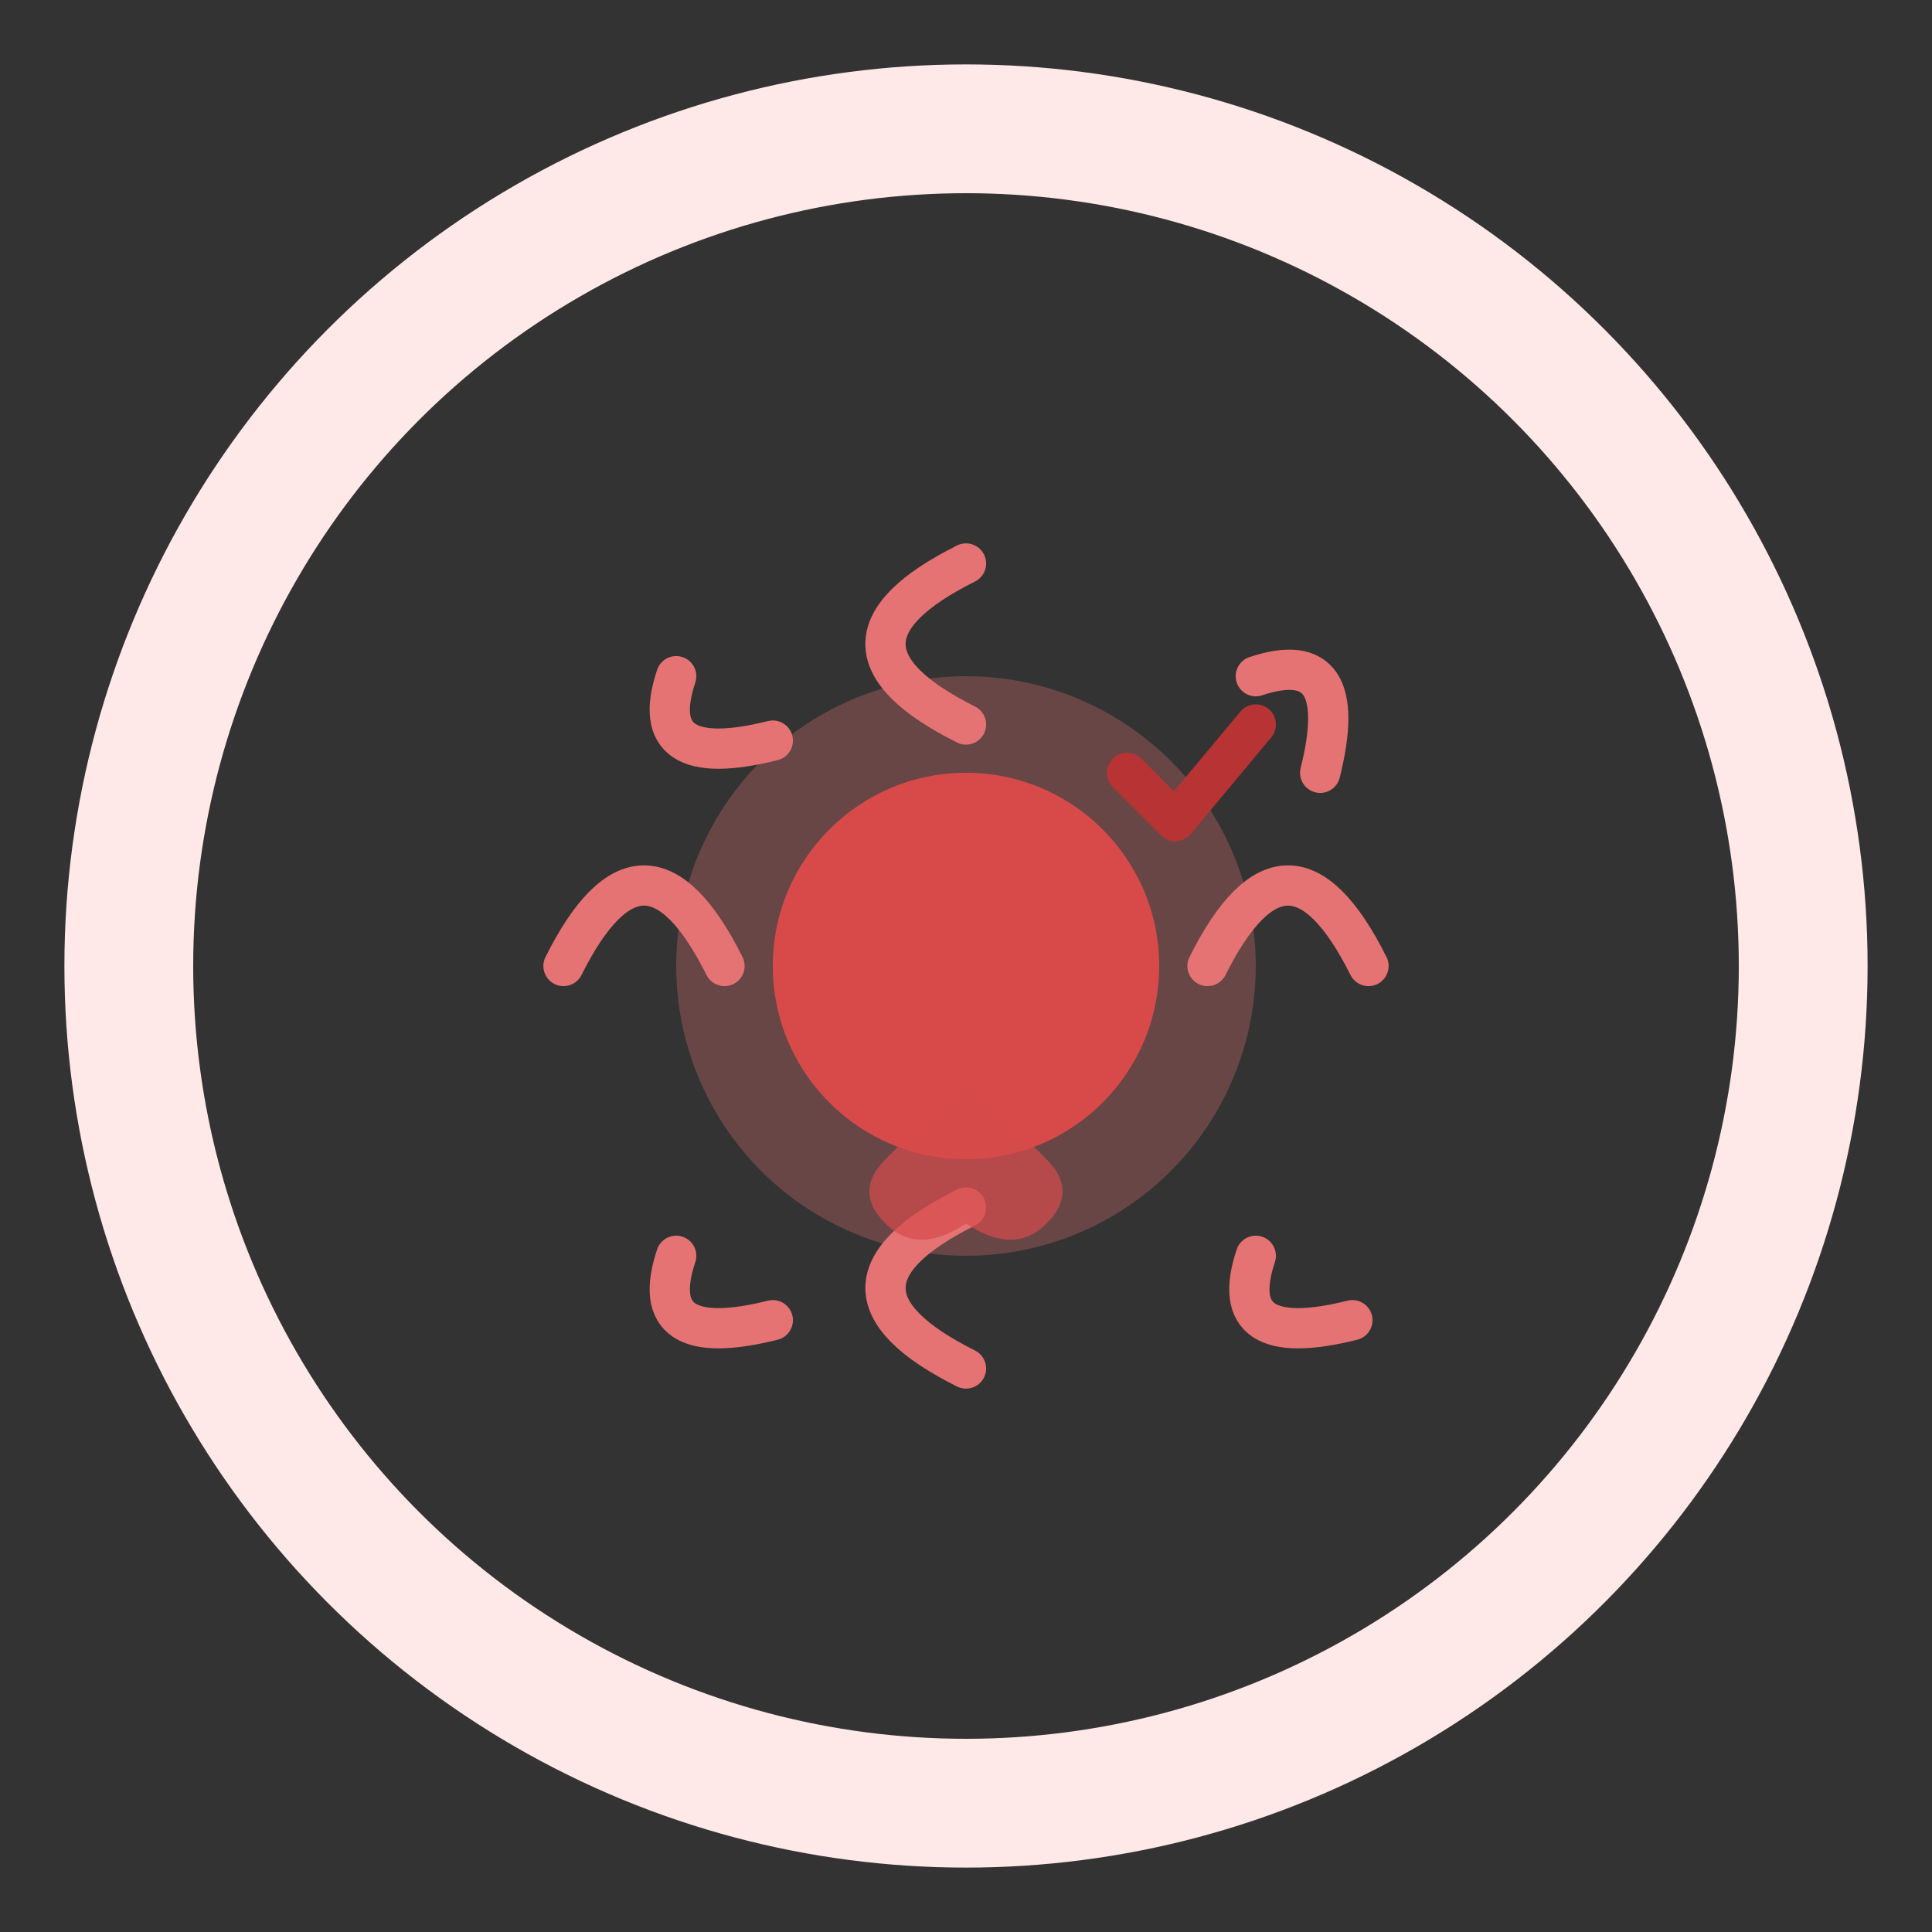<svg xmlns="http://www.w3.org/2000/svg" viewBox="0 0 120 120" width="120" height="120">
  
  <rect x="0" y="0" width="120" height="120" fill="#333333" stroke="none"/>
  
  <circle stroke-width="8" stroke="#FFE8E8" fill="none" r="52" cy="60" cx="60"></circle>
  
  
  <circle opacity="0.3" fill="#E57373" r="18" cy="60" cx="60"></circle>
  <circle fill="#D84A4A" r="12" cy="60" cx="60"></circle>
  
  
  <path stroke-linecap="round" fill="none" stroke-width="2.5" stroke="#E57373" d="M 60 35 Q 50 40, 60 45"></path>
  <path stroke-linecap="round" fill="none" stroke-width="2.5" stroke="#E57373" d="M 60 75 Q 50 80, 60 85"></path>
  <path stroke-linecap="round" fill="none" stroke-width="2.5" stroke="#E57373" d="M 35 60 Q 40 50, 45 60"></path>
  <path stroke-linecap="round" fill="none" stroke-width="2.5" stroke="#E57373" d="M 75 60 Q 80 50, 85 60"></path>
  
  <path stroke-linecap="round" fill="none" stroke-width="2.5" stroke="#E57373" d="M 42 42 Q 40 48, 48 46"></path>
  <path stroke-linecap="round" fill="none" stroke-width="2.5" stroke="#E57373" d="M 78 78 Q 76 84, 84 82"></path>
  <path stroke-linecap="round" fill="none" stroke-width="2.5" stroke="#E57373" d="M 78 42 Q 84 40, 82 48"></path>
  <path stroke-linecap="round" fill="none" stroke-width="2.5" stroke="#E57373" d="M 42 78 Q 40 84, 48 82"></path>
  
  
  <path opacity="0.7" fill="#D84A4A" d="M 60 67 L 55 72 Q 53 74, 55 76 Q 57 78, 60 76 Q 63 78, 65 76 Q 67 74, 65 72 Z"></path>
  
  
  <polyline stroke-linejoin="round" stroke-linecap="round" stroke-width="2.5" stroke="#B83333" fill="none" points="70,48 73,51 78,45"></polyline>
</svg>